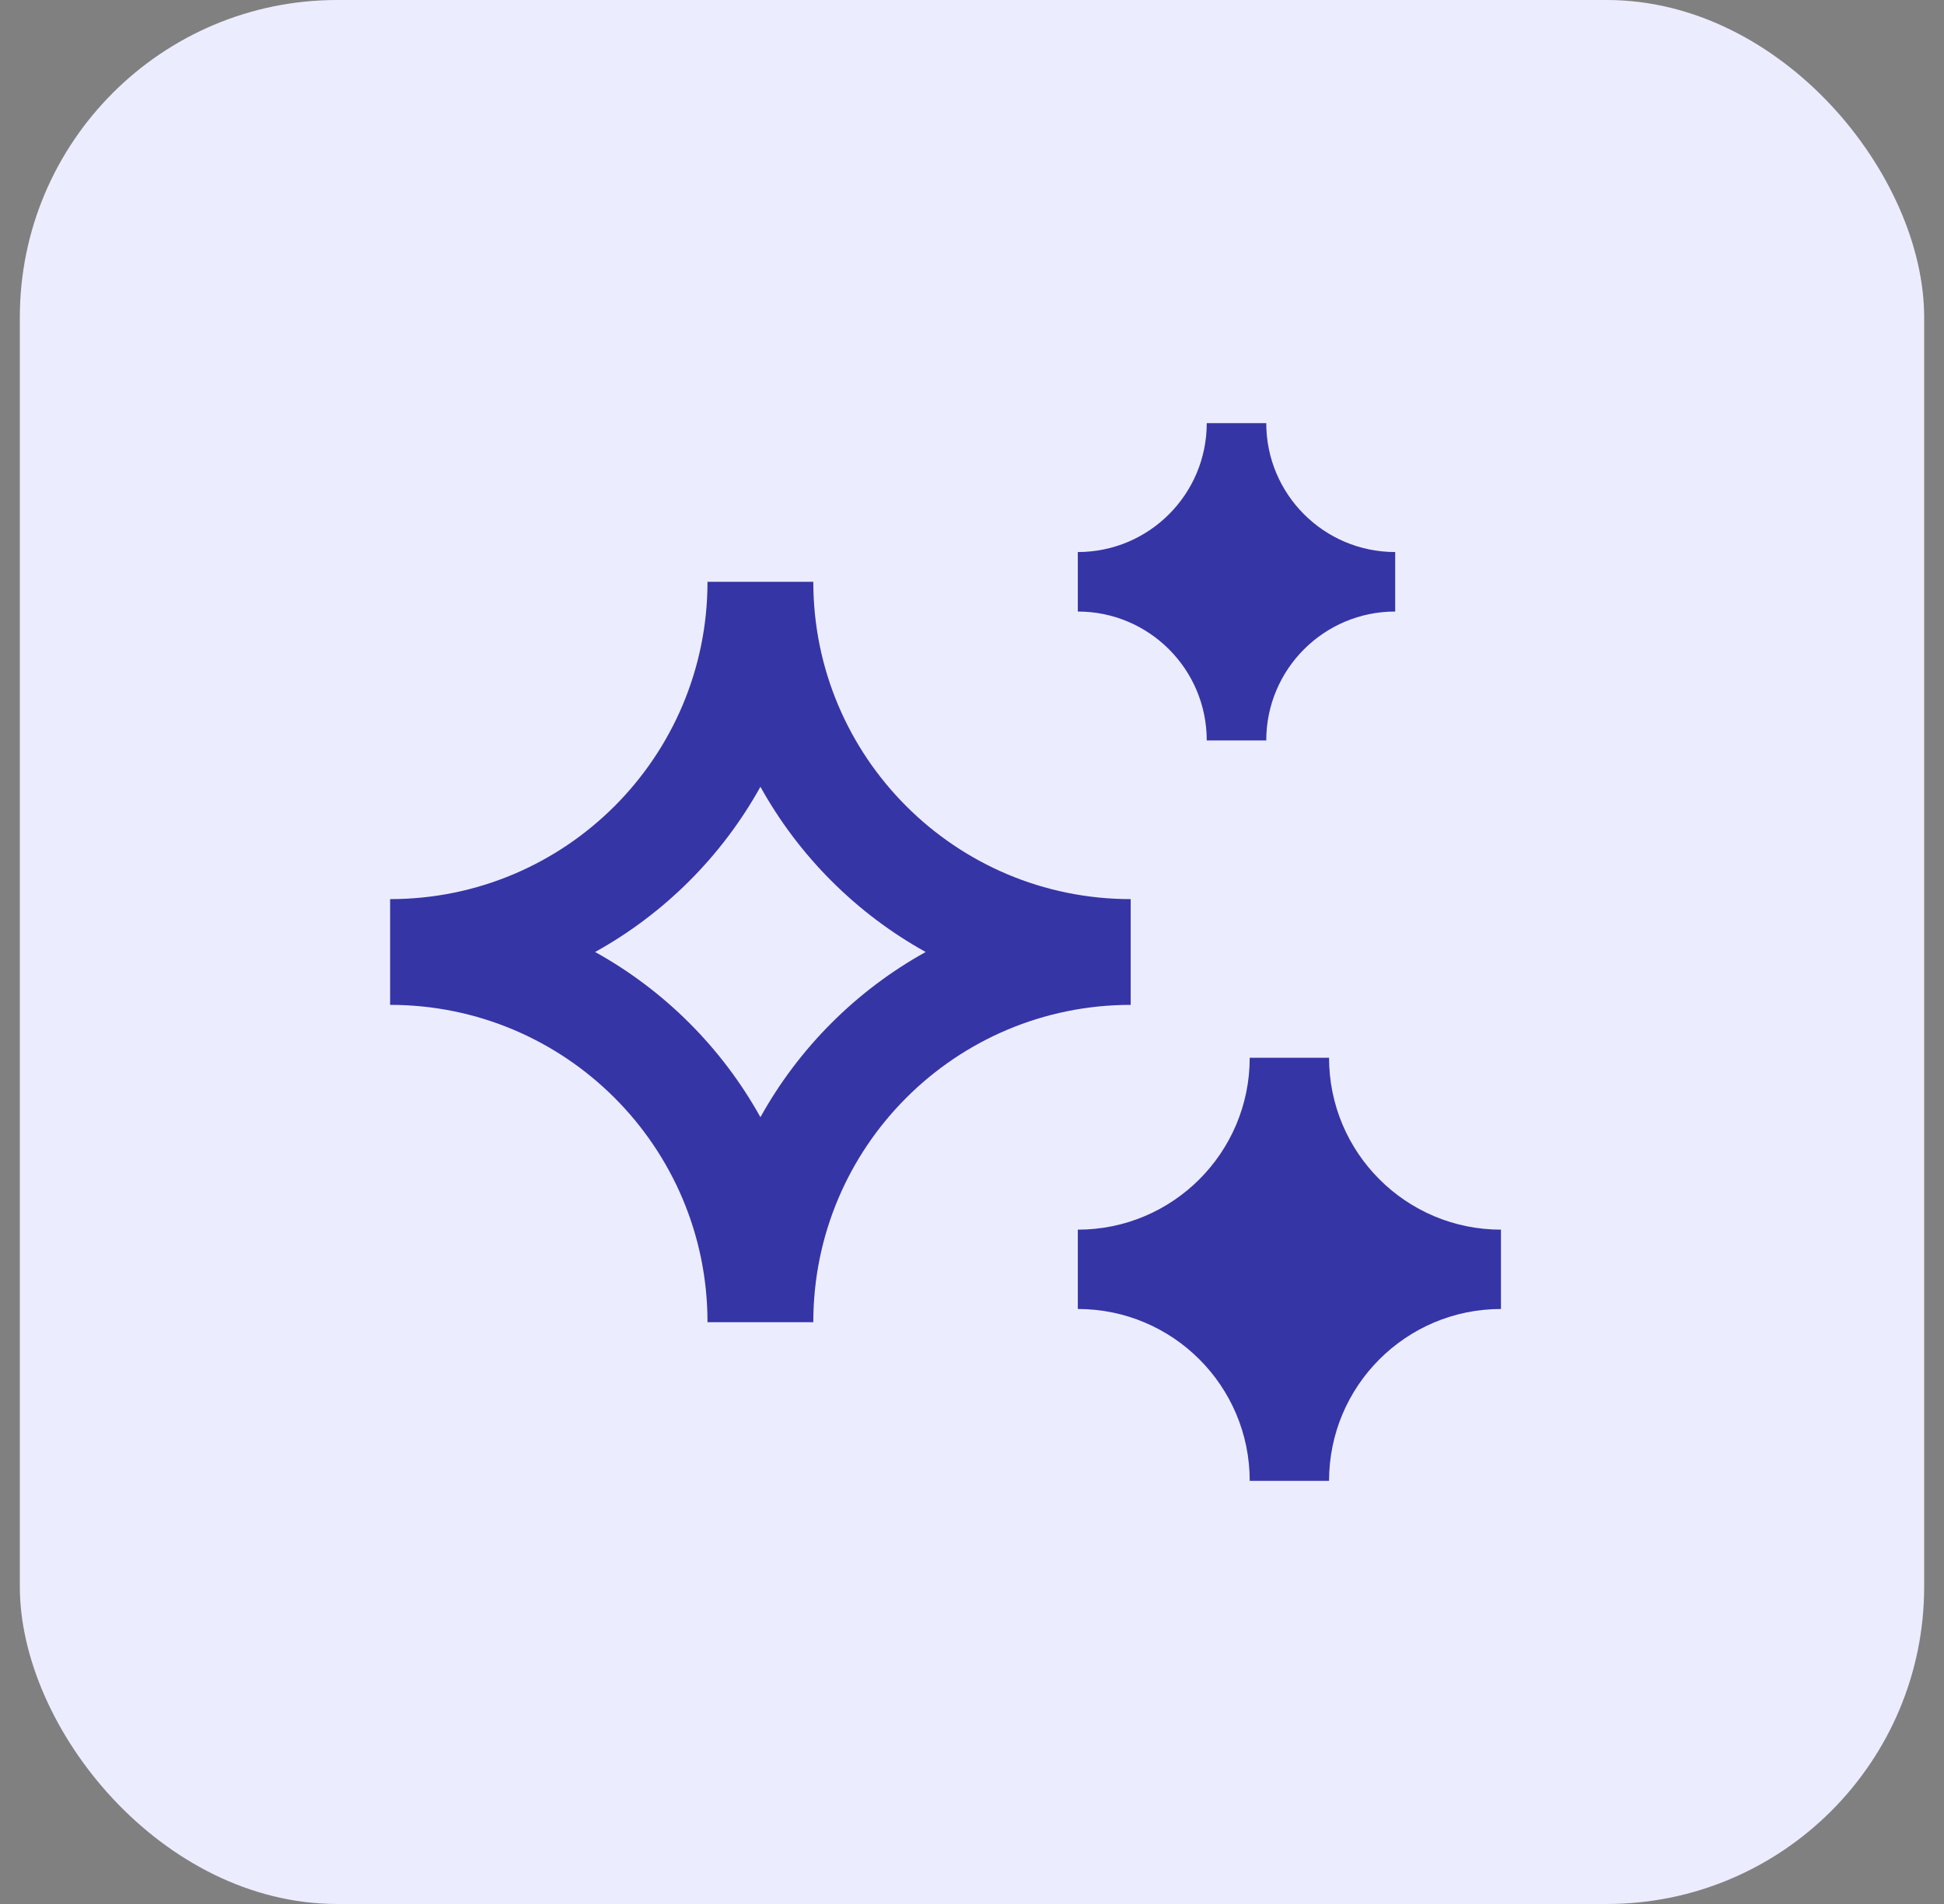 <svg width="49" height="48" viewBox="0 0 49 48" fill="none" xmlns="http://www.w3.org/2000/svg">
<rect x="0" y="0" width="49" height="48" fill="#808080" stroke="none"/>
<rect x="0.5" width="48" height="48" rx="8" fill="#ECECFF"/>
<path d="M27.167 13.917C28.962 13.917 30.417 12.462 30.417 10.667H31.917C31.917 12.462 33.372 13.917 35.167 13.917V15.417C33.372 15.417 31.917 16.872 31.917 18.667H30.417C30.417 16.872 28.962 15.417 27.167 15.417V13.917ZM9.833 22.667C14.252 22.667 17.833 19.085 17.833 14.667H20.5C20.5 19.085 24.082 22.667 28.5 22.667V25.333C24.082 25.333 20.5 28.915 20.5 33.333H17.833C17.833 28.915 14.252 25.333 9.833 25.333V22.667ZM15.001 24C16.75 24.97 18.197 26.417 19.167 28.165C20.137 26.417 21.584 24.97 23.332 24C21.584 23.03 20.137 21.583 19.167 19.835C18.197 21.583 16.75 23.03 15.001 24ZM31.5 26.667C31.5 29.06 29.56 31 27.167 31V33C29.56 33 31.5 34.94 31.5 37.333H33.5C33.5 34.94 35.44 33 37.833 33V31C35.44 31 33.5 29.06 33.5 26.667H31.5Z" fill="#3635A6"/>
</svg>
